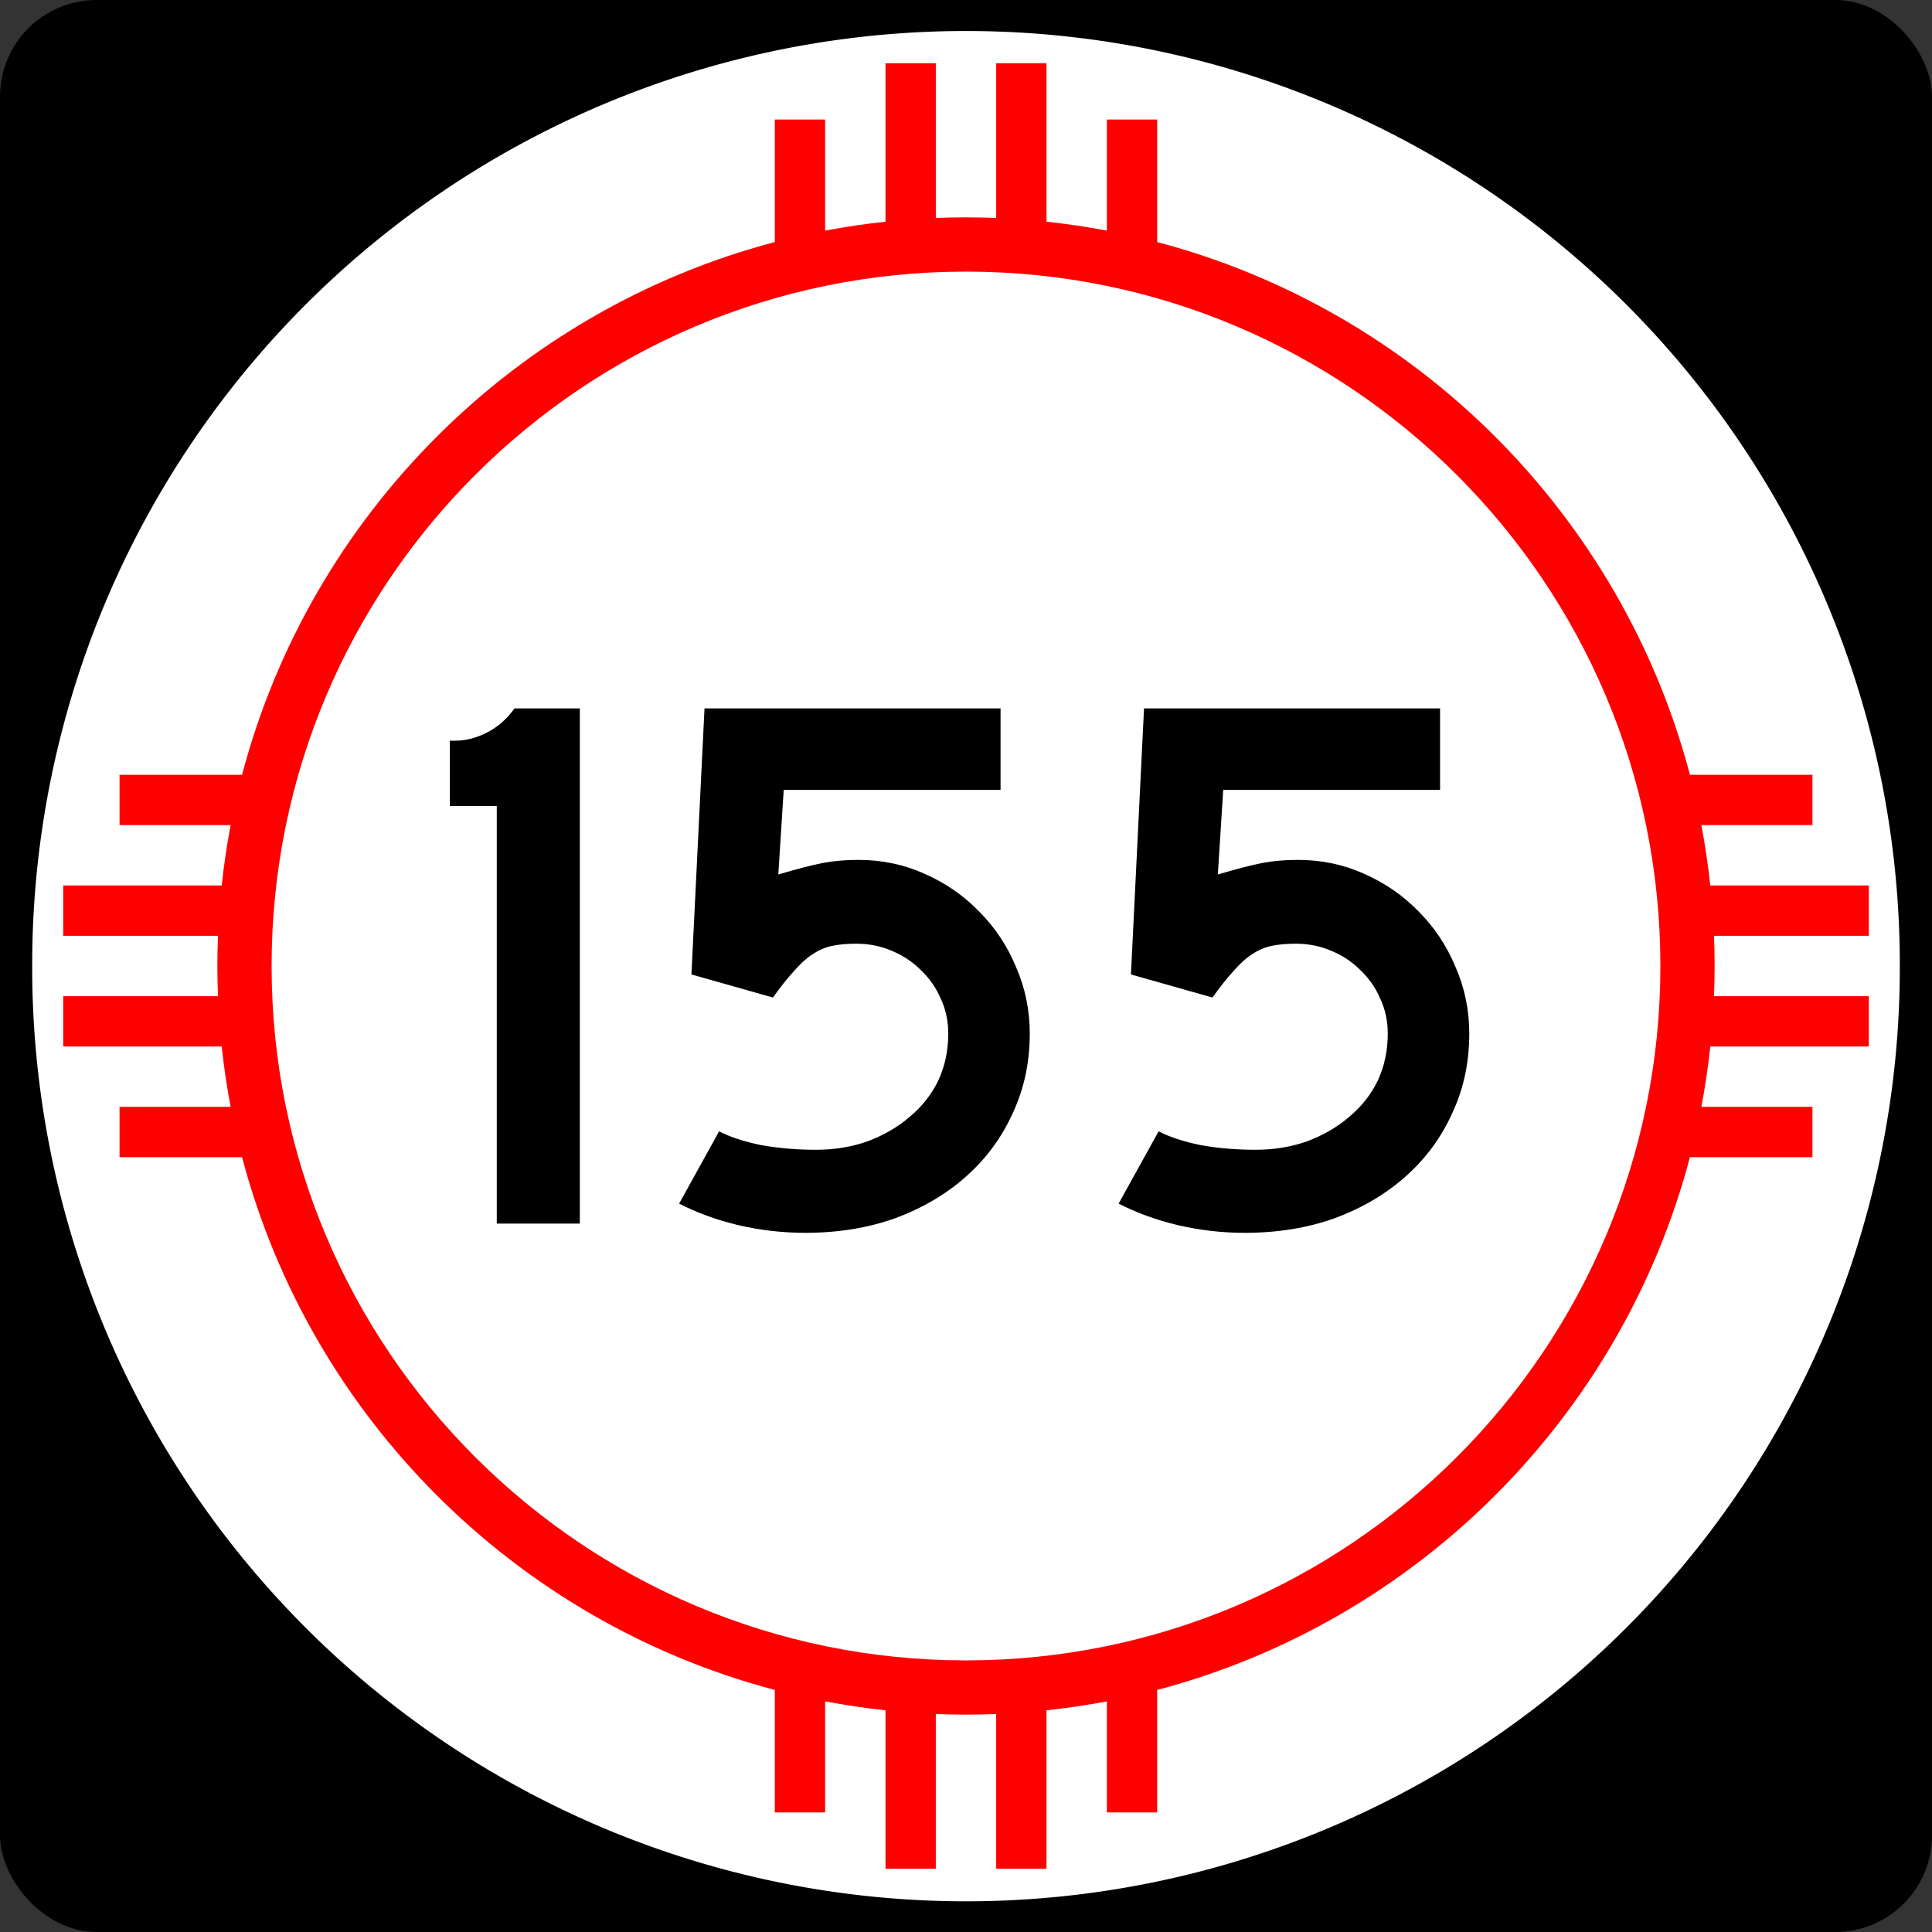 <?xml version="1.0" encoding="UTF-8" standalone="no"?>
<!-- Created with Inkscape (http://www.inkscape.org/) -->

<svg
   xmlns:dc="http://purl.org/dc/elements/1.1/"
   xmlns:cc="http://creativecommons.org/ns#"
   xmlns:rdf="http://www.w3.org/1999/02/22-rdf-syntax-ns#"
   xmlns:svg="http://www.w3.org/2000/svg"
   xmlns="http://www.w3.org/2000/svg"
   version="1.0"
   width="750"
   height="750"
   id="svg1948">
  <rect width="100%" height="100%" fill="#333333" stroke="none"/>
  <defs
     id="defs1950" />
  <g
     id="layer1">
    <path
       d=""
       id="path7" />
    <rect
       width="750"
       height="750"
       rx="37.5"
       ry="37.5"
       x="0"
       y="-1.1368684e-13"
       id="rect2138"
       style="fill:#000000;fill-opacity:1;stroke:none" />
    <path
       d="m 1342.857,954.286 a 554.286,582.857 0 1 1 -1108.571,0 554.286,582.857 0 1 1 1108.571,0 z"
       transform="matrix(0.654,0,0,0.622,-140.722,-218.505)"
       id="path2140"
       style="fill:#ffffff;fill-opacity:1;stroke:none" />
    <path
       d="m 343.75,24.531 0,61.531 c -7.904,0.847 -15.736,2.001 -23.438,3.469 l 0,-43.125 -19.531,0 0,47.562 c -100.804,26.584 -180.228,106.008 -206.812,206.812 l -47.562,0 0,19.531 43.125,0 c -1.468,7.702 -2.622,15.534 -3.469,23.438 l -61.531,0 0,19.531 60.094,0 c -0.155,3.891 -0.25,7.79 -0.25,11.719 0,3.928 0.095,7.828 0.25,11.719 l -60.094,0 0,19.531 61.531,0 c 0.847,7.904 2.001,15.736 3.469,23.438 l -43.125,0 0,19.531 47.562,0 c 26.584,100.804 106.008,180.228 206.812,206.812 l 0,47.562 19.531,0 0,-43.125 c 7.702,1.468 15.534,2.622 23.438,3.469 l 0,61.531 19.531,0 0,-60.094 c 3.891,0.155 7.79,0.25 11.719,0.25 3.928,0 7.828,-0.095 11.719,-0.25 l 0,60.094 19.531,0 0,-61.531 c 7.904,-0.847 15.736,-2.001 23.438,-3.469 l 0,43.125 19.531,0 0,-47.562 c 100.804,-26.584 180.228,-106.008 206.812,-206.812 l 47.562,0 0,-19.531 -43.125,0 c 1.468,-7.702 2.622,-15.534 3.469,-23.438 l 61.531,0 0,-19.531 -60.094,0 c 0.155,-3.891 0.25,-7.79 0.25,-11.719 0,-3.928 -0.095,-7.828 -0.25,-11.719 l 60.094,0 0,-19.531 -61.531,0 c -0.847,-7.904 -2.001,-15.736 -3.469,-23.438 l 43.125,0 0,-19.531 -47.562,0 C 629.447,199.977 550.023,120.553 449.219,93.969 l 0,-47.562 -19.531,0 0,43.125 C 421.986,88.063 414.154,86.909 406.25,86.062 l 0,-61.531 -19.531,0 0,60.094 c -3.891,-0.155 -7.79,-0.25 -11.719,-0.25 -3.928,0 -7.828,0.095 -11.719,0.25 l 0,-60.094 -19.531,0 z M 375,105.438 C 523.8,105.438 644.562,226.2 644.562,375 644.562,523.8 523.8,644.562 375,644.562 226.2,644.563 105.438,523.8 105.438,375 105.438,226.2 226.2,105.438 375,105.438 z"
       id="path2144"
       style="fill:#ff0000;fill-opacity:1;stroke:none" />
    <g
       id="text2988"
       style="font-size:298.507px;font-style:normal;font-weight:normal;line-height:125%;letter-spacing:0px;word-spacing:0px;fill:#000000;fill-opacity:1;stroke:none;font-family:Sans">
      <path
         d="m 192.845,475 0,-162.09 -18.209,0 0,-25.373 2.09,0 c 4.179,1.9e-4 8.358,-1.094 12.537,-3.284 4.179,-2.189 7.662,-5.273 10.448,-9.254 l 25.373,0 0,200 -32.239,0"
         id="path2990"
         style="font-variant:normal;font-stretch:normal;text-align:center;letter-spacing:-4.87;text-anchor:middle;font-family:Roadgeek 2005 Series D;-inkscape-font-specification:Roadgeek 2005 Series D" />
      <path
         d="m 399.752,401.269 c -1.5e-4,11.144 -2.189,21.393 -6.567,30.746 -4.179,9.353 -10.149,17.512 -17.91,24.478 -7.761,6.965 -17.015,12.438 -27.761,16.418 -10.547,3.781 -22.189,5.672 -34.925,5.672 -8.756,0 -17.413,-0.995 -25.97,-2.985 -8.358,-1.99 -16.02,-4.776 -22.985,-8.358 l 15.522,-28.06 c 4.179,2.189 9.652,3.98 16.418,5.373 6.766,1.194 13.831,1.791 21.194,1.791 7.164,3e-5 13.831,-1.095 20,-3.284 6.368,-2.388 11.841,-5.572 16.418,-9.552 4.776,-3.98 8.458,-8.657 11.045,-14.03 2.587,-5.572 3.88,-11.642 3.881,-18.209 -1.2e-4,-4.975 -0.995,-9.552 -2.985,-13.731 -1.791,-4.179 -4.378,-7.861 -7.761,-11.045 -3.184,-3.184 -6.965,-5.672 -11.343,-7.463 -4.179,-1.791 -8.756,-2.686 -13.731,-2.687 -3.582,1.1e-4 -6.766,0.299 -9.552,0.896 -2.587,0.597 -5.075,1.692 -7.463,3.284 -2.388,1.592 -4.776,3.781 -7.164,6.567 -2.388,2.587 -5.075,5.97 -8.06,10.149 l -31.642,-8.955 5.075,-103.284 114.925,0 0,31.642 -84.179,0 -2.09,32.836 c 7.363,-2.189 13.134,-3.681 17.313,-4.478 4.179,-0.796 8.756,-1.194 13.731,-1.194 9.154,1.4e-4 17.711,1.791 25.672,5.373 8.159,3.582 15.224,8.458 21.194,14.627 6.169,6.169 10.945,13.333 14.328,21.493 3.582,8.159 5.373,16.816 5.373,25.97"
         id="path2992"
         style="font-variant:normal;font-stretch:normal;text-align:center;letter-spacing:-4.87;text-anchor:middle;font-family:Roadgeek 2005 Series D;-inkscape-font-specification:Roadgeek 2005 Series D" />
      <path
         d="m 570.372,401.269 c -1.6e-4,11.144 -2.189,21.393 -6.567,30.746 -4.179,9.353 -10.149,17.512 -17.91,24.478 -7.761,6.965 -17.015,12.438 -27.761,16.418 -10.547,3.781 -22.189,5.672 -34.925,5.672 -8.756,0 -17.413,-0.995 -25.97,-2.985 -8.358,-1.99 -16.02,-4.776 -22.985,-8.358 l 15.522,-28.06 c 4.179,2.189 9.652,3.98 16.418,5.373 6.766,1.194 13.831,1.791 21.194,1.791 7.164,3e-5 13.831,-1.095 20,-3.284 6.368,-2.388 11.841,-5.572 16.418,-9.552 4.776,-3.98 8.458,-8.657 11.045,-14.03 2.587,-5.572 3.88,-11.642 3.881,-18.209 -1.2e-4,-4.975 -0.995,-9.552 -2.985,-13.731 -1.791,-4.179 -4.378,-7.861 -7.761,-11.045 -3.184,-3.184 -6.965,-5.672 -11.343,-7.463 -4.179,-1.791 -8.756,-2.686 -13.731,-2.687 -3.582,1.1e-4 -6.766,0.299 -9.552,0.896 -2.587,0.597 -5.075,1.692 -7.463,3.284 -2.388,1.592 -4.776,3.781 -7.164,6.567 -2.388,2.587 -5.075,5.97 -8.06,10.149 l -31.642,-8.955 5.075,-103.284 114.925,0 0,31.642 -84.179,0 -2.09,32.836 c 7.363,-2.189 13.134,-3.681 17.313,-4.478 4.179,-0.796 8.756,-1.194 13.731,-1.194 9.154,1.4e-4 17.711,1.791 25.672,5.373 8.159,3.582 15.224,8.458 21.194,14.627 6.169,6.169 10.945,13.333 14.328,21.493 3.582,8.159 5.373,16.816 5.373,25.97"
         id="path2994"
         style="font-variant:normal;font-stretch:normal;text-align:center;letter-spacing:-4.87;text-anchor:middle;font-family:Roadgeek 2005 Series D;-inkscape-font-specification:Roadgeek 2005 Series D" />
    </g>
  </g>
</svg>
